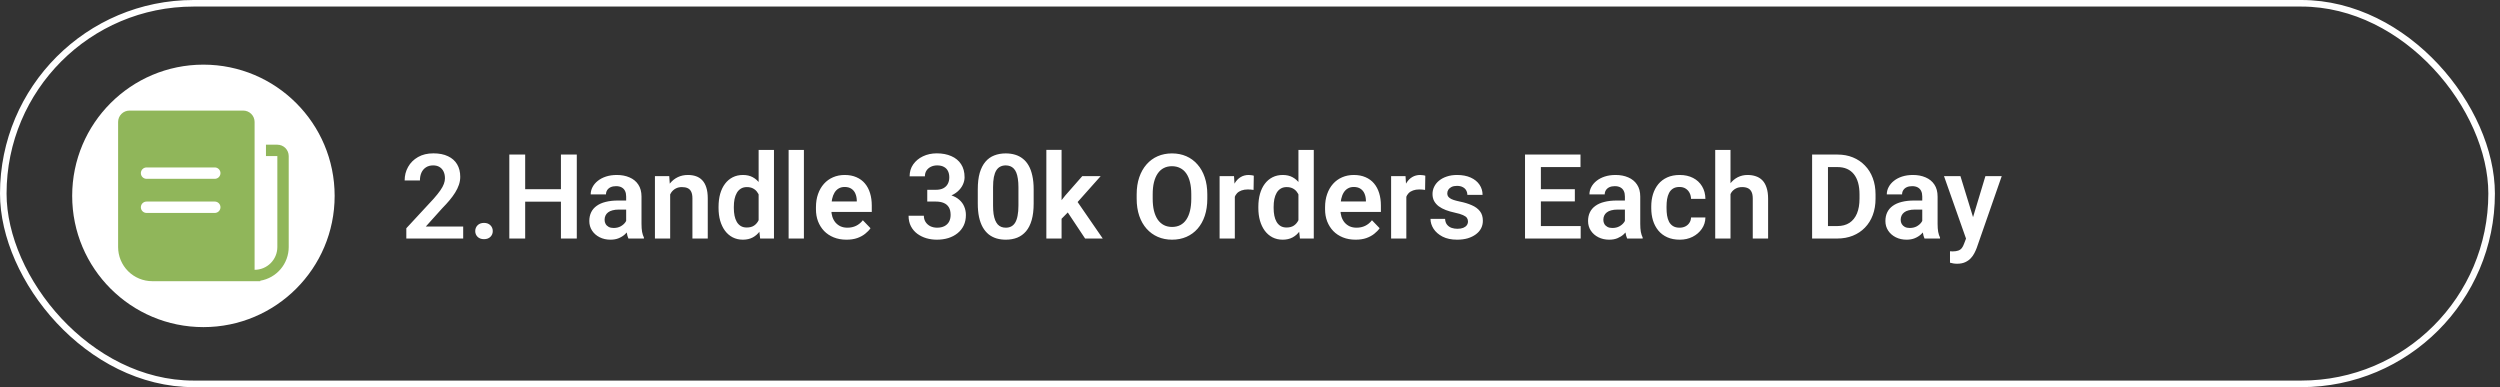 <svg width="381" height="59" viewBox="0 0 381 59" fill="none" xmlns="http://www.w3.org/2000/svg">
<rect x="0" y="0" width="381" height="59" fill="#333333" stroke="none"/>
<g clip-path="url(#clip0_21_309)">
<circle cx="31" cy="29.852" r="20" fill="white"/>
<path d="M38.8 22.052V41.118C39.255 41.118 39.706 41.029 40.127 40.855C40.547 40.68 40.929 40.425 41.251 40.103C41.573 39.781 41.829 39.399 42.003 38.978C42.177 38.558 42.267 38.107 42.267 37.652V23.785H40.533V22.052H42.267C42.726 22.052 43.167 22.234 43.492 22.559C43.817 22.885 44 23.325 44 23.785V37.652C44 38.881 43.565 40.07 42.771 41.008C41.978 41.947 40.878 42.575 39.667 42.78V42.852H23.2C21.821 42.852 20.498 42.304 19.523 41.329C18.548 40.354 18 39.031 18 37.652V18.585C18 18.125 18.183 17.685 18.508 17.36C18.833 17.034 19.274 16.852 19.733 16.852H37.067C37.526 16.852 37.967 17.034 38.292 17.36C38.617 17.685 38.8 18.125 38.8 18.585V22.052ZM22.333 25.518C22.104 25.518 21.883 25.61 21.721 25.772C21.558 25.935 21.467 26.155 21.467 26.385C21.467 26.615 21.558 26.835 21.721 26.998C21.883 27.16 22.104 27.252 22.333 27.252H32.733C32.963 27.252 33.184 27.16 33.346 26.998C33.509 26.835 33.6 26.615 33.6 26.385C33.6 26.155 33.509 25.935 33.346 25.772C33.184 25.61 32.963 25.518 32.733 25.518H22.333ZM22.333 30.718C22.104 30.718 21.883 30.81 21.721 30.972C21.558 31.135 21.467 31.355 21.467 31.585C21.467 31.815 21.558 32.035 21.721 32.198C21.883 32.361 22.104 32.452 22.333 32.452H32.733C32.963 32.452 33.184 32.361 33.346 32.198C33.509 32.035 33.6 31.815 33.6 31.585C33.6 31.355 33.509 31.135 33.346 30.972C33.184 30.81 32.963 30.718 32.733 30.718H22.333Z" fill="#90B65A"/>
</g>
<path d="M70.589 34.524V36.352H61.923V34.787L66.08 30.296C66.514 29.804 66.856 29.376 67.108 29.013C67.36 28.65 67.539 28.322 67.644 28.029C67.756 27.73 67.811 27.446 67.811 27.176C67.811 26.783 67.741 26.441 67.601 26.148C67.46 25.849 67.255 25.617 66.985 25.453C66.722 25.289 66.397 25.207 66.01 25.207C65.582 25.207 65.216 25.307 64.911 25.506C64.612 25.7 64.384 25.969 64.226 26.315C64.073 26.66 63.997 27.056 63.997 27.501H61.668C61.668 26.745 61.844 26.057 62.195 25.436C62.547 24.809 63.051 24.308 63.707 23.933C64.363 23.558 65.143 23.37 66.045 23.37C66.924 23.37 67.668 23.517 68.277 23.81C68.887 24.097 69.35 24.507 69.666 25.04C69.982 25.573 70.141 26.209 70.141 26.948C70.141 27.358 70.073 27.762 69.939 28.16C69.804 28.559 69.613 28.954 69.367 29.347C69.127 29.734 68.84 30.126 68.506 30.525C68.172 30.923 67.8 31.33 67.39 31.746L64.894 34.524H70.589ZM72.426 35.218C72.426 34.867 72.546 34.571 72.786 34.33C73.026 34.09 73.352 33.97 73.762 33.97C74.172 33.97 74.497 34.09 74.737 34.33C74.978 34.571 75.098 34.867 75.098 35.218C75.098 35.564 74.978 35.857 74.737 36.097C74.497 36.331 74.172 36.449 73.762 36.449C73.352 36.449 73.026 36.331 72.786 36.097C72.546 35.857 72.426 35.564 72.426 35.218ZM86.11 28.837V30.736H79.378V28.837H86.11ZM80.037 23.555V36.352H77.62V23.555H80.037ZM87.903 23.555V36.352H85.486V23.555H87.903ZM95.427 34.33V29.945C95.427 29.622 95.371 29.344 95.26 29.11C95.148 28.875 94.978 28.694 94.75 28.565C94.522 28.436 94.231 28.371 93.88 28.371C93.569 28.371 93.297 28.424 93.062 28.529C92.834 28.635 92.658 28.784 92.535 28.978C92.412 29.165 92.351 29.382 92.351 29.628H90.022C90.022 29.236 90.115 28.863 90.303 28.512C90.49 28.154 90.757 27.838 91.103 27.563C91.454 27.282 91.873 27.062 92.359 26.904C92.852 26.745 93.402 26.666 94.012 26.666C94.732 26.666 95.374 26.789 95.936 27.035C96.505 27.276 96.95 27.639 97.272 28.125C97.601 28.612 97.765 29.224 97.765 29.962V34.111C97.765 34.585 97.794 34.992 97.853 35.332C97.917 35.666 98.011 35.956 98.134 36.202V36.352H95.769C95.658 36.112 95.573 35.807 95.515 35.438C95.456 35.063 95.427 34.694 95.427 34.33ZM95.752 30.56L95.769 31.94H94.302C93.939 31.94 93.619 31.978 93.344 32.054C93.068 32.124 92.843 32.23 92.667 32.37C92.491 32.505 92.359 32.669 92.272 32.862C92.184 33.05 92.14 33.264 92.14 33.504C92.14 33.739 92.192 33.95 92.298 34.137C92.409 34.325 92.567 34.474 92.772 34.585C92.983 34.691 93.23 34.743 93.511 34.743C93.921 34.743 94.278 34.661 94.583 34.497C94.888 34.327 95.125 34.122 95.295 33.882C95.465 33.642 95.556 33.413 95.567 33.197L96.235 34.199C96.153 34.439 96.03 34.694 95.866 34.963C95.702 35.233 95.491 35.485 95.233 35.719C94.976 35.953 94.665 36.147 94.302 36.299C93.939 36.451 93.517 36.528 93.036 36.528C92.421 36.528 91.87 36.404 91.384 36.158C90.897 35.912 90.514 35.575 90.232 35.148C89.951 34.72 89.811 34.234 89.811 33.689C89.811 33.185 89.904 32.739 90.092 32.353C90.279 31.966 90.558 31.641 90.927 31.377C91.296 31.108 91.753 30.905 92.298 30.771C92.849 30.63 93.478 30.56 94.188 30.56H95.752ZM102.133 28.872V36.352H99.812V26.842H101.992L102.133 28.872ZM101.764 31.254H101.078C101.084 30.563 101.178 29.936 101.359 29.373C101.541 28.811 101.796 28.327 102.124 27.923C102.458 27.519 102.854 27.208 103.311 26.991C103.768 26.775 104.277 26.666 104.84 26.666C105.297 26.666 105.71 26.731 106.079 26.86C106.448 26.988 106.765 27.194 107.028 27.475C107.298 27.756 107.503 28.125 107.644 28.582C107.79 29.033 107.863 29.59 107.863 30.252V36.352H105.525V30.235C105.525 29.801 105.461 29.458 105.332 29.206C105.209 28.954 105.027 28.776 104.787 28.67C104.553 28.565 104.263 28.512 103.917 28.512C103.56 28.512 103.246 28.585 102.977 28.732C102.713 28.872 102.49 29.069 102.309 29.321C102.133 29.573 101.998 29.863 101.904 30.191C101.811 30.519 101.764 30.873 101.764 31.254ZM115.615 34.33V22.852H117.953V36.352H115.844L115.615 34.33ZM109.507 31.711V31.527C109.507 30.8 109.589 30.141 109.753 29.549C109.923 28.951 110.169 28.439 110.491 28.011C110.813 27.583 111.203 27.252 111.66 27.018C112.123 26.783 112.647 26.666 113.233 26.666C113.802 26.666 114.297 26.78 114.719 27.009C115.146 27.238 115.51 27.563 115.809 27.985C116.113 28.407 116.356 28.907 116.538 29.488C116.72 30.062 116.852 30.695 116.934 31.386V31.887C116.852 32.561 116.72 33.179 116.538 33.742C116.356 34.304 116.113 34.796 115.809 35.218C115.51 35.634 115.146 35.956 114.719 36.185C114.291 36.413 113.79 36.528 113.216 36.528C112.636 36.528 112.114 36.407 111.651 36.167C111.194 35.927 110.805 35.59 110.482 35.157C110.166 34.723 109.923 34.213 109.753 33.627C109.589 33.041 109.507 32.403 109.507 31.711ZM111.836 31.527V31.711C111.836 32.121 111.871 32.505 111.941 32.862C112.012 33.22 112.126 33.536 112.284 33.812C112.442 34.081 112.645 34.292 112.891 34.445C113.143 34.597 113.447 34.673 113.805 34.673C114.262 34.673 114.637 34.574 114.93 34.374C115.229 34.169 115.46 33.891 115.624 33.539C115.788 33.182 115.894 32.781 115.94 32.335V30.955C115.917 30.604 115.855 30.279 115.756 29.98C115.662 29.681 115.527 29.423 115.352 29.206C115.182 28.989 114.971 28.82 114.719 28.697C114.467 28.573 114.168 28.512 113.822 28.512C113.465 28.512 113.16 28.591 112.908 28.749C112.656 28.902 112.451 29.116 112.293 29.391C112.135 29.666 112.018 29.986 111.941 30.349C111.871 30.712 111.836 31.105 111.836 31.527ZM122.515 22.852V36.352H120.186V22.852H122.515ZM129.001 36.528C128.28 36.528 127.633 36.41 127.059 36.176C126.484 35.942 125.995 35.617 125.591 35.2C125.192 34.779 124.885 34.289 124.668 33.733C124.457 33.17 124.352 32.567 124.352 31.922V31.571C124.352 30.838 124.457 30.173 124.668 29.575C124.879 28.972 125.178 28.453 125.564 28.02C125.951 27.586 126.414 27.252 126.953 27.018C127.492 26.783 128.087 26.666 128.737 26.666C129.411 26.666 130.006 26.78 130.521 27.009C131.037 27.232 131.468 27.548 131.813 27.958C132.159 28.368 132.42 28.861 132.596 29.435C132.771 30.003 132.859 30.633 132.859 31.325V32.3H125.406V30.7H130.574V30.525C130.562 30.155 130.492 29.819 130.363 29.514C130.234 29.203 130.035 28.957 129.766 28.776C129.496 28.588 129.147 28.494 128.72 28.494C128.374 28.494 128.072 28.571 127.814 28.723C127.562 28.869 127.352 29.08 127.182 29.356C127.018 29.625 126.895 29.948 126.812 30.323C126.73 30.698 126.689 31.113 126.689 31.571V31.922C126.689 32.321 126.742 32.69 126.848 33.029C126.959 33.369 127.12 33.665 127.331 33.917C127.548 34.163 127.806 34.357 128.104 34.497C128.409 34.632 128.755 34.7 129.142 34.7C129.628 34.7 130.067 34.606 130.46 34.418C130.858 34.225 131.204 33.941 131.497 33.566L132.666 34.779C132.467 35.072 132.197 35.353 131.857 35.622C131.523 35.892 131.119 36.112 130.645 36.282C130.17 36.446 129.622 36.528 129.001 36.528ZM141.314 28.925H142.624C143.087 28.925 143.468 28.846 143.767 28.688C144.071 28.524 144.297 28.301 144.443 28.02C144.596 27.733 144.672 27.402 144.672 27.027C144.672 26.657 144.604 26.338 144.47 26.069C144.335 25.793 144.13 25.582 143.854 25.436C143.585 25.283 143.239 25.207 142.817 25.207C142.478 25.207 142.164 25.275 141.877 25.409C141.596 25.544 141.37 25.738 141.2 25.989C141.036 26.236 140.954 26.532 140.954 26.877H138.625C138.625 26.186 138.807 25.579 139.17 25.058C139.539 24.53 140.037 24.117 140.664 23.819C141.291 23.52 141.991 23.37 142.765 23.37C143.608 23.37 144.347 23.511 144.979 23.792C145.618 24.068 146.113 24.475 146.465 25.014C146.822 25.553 147.001 26.221 147.001 27.018C147.001 27.399 146.91 27.779 146.729 28.16C146.553 28.535 146.292 28.875 145.946 29.18C145.606 29.479 145.188 29.722 144.689 29.909C144.197 30.091 143.632 30.182 142.993 30.182H141.314V28.925ZM141.314 30.718V29.479H142.993C143.714 29.479 144.338 29.564 144.865 29.734C145.398 29.898 145.838 30.132 146.184 30.437C146.529 30.736 146.784 31.084 146.948 31.483C147.118 31.881 147.203 32.309 147.203 32.766C147.203 33.364 147.092 33.897 146.869 34.365C146.646 34.828 146.333 35.221 145.929 35.543C145.53 35.865 145.062 36.112 144.522 36.282C143.983 36.446 143.4 36.528 142.773 36.528C142.229 36.528 141.698 36.454 141.183 36.308C140.673 36.156 140.213 35.93 139.803 35.631C139.393 35.326 139.067 34.946 138.827 34.489C138.587 34.026 138.467 33.489 138.467 32.88H140.796C140.796 33.232 140.881 33.545 141.051 33.821C141.227 34.096 141.467 34.313 141.771 34.471C142.082 34.623 142.431 34.7 142.817 34.7C143.245 34.7 143.611 34.623 143.916 34.471C144.227 34.313 144.464 34.09 144.628 33.803C144.792 33.51 144.874 33.161 144.874 32.757C144.874 32.277 144.783 31.887 144.602 31.588C144.42 31.289 144.159 31.07 143.819 30.929C143.485 30.788 143.087 30.718 142.624 30.718H141.314ZM157.53 28.855V31.008C157.53 31.992 157.431 32.833 157.231 33.531C157.032 34.228 156.745 34.799 156.37 35.244C155.995 35.684 155.547 36.009 155.025 36.22C154.504 36.425 153.924 36.528 153.285 36.528C152.775 36.528 152.301 36.463 151.861 36.334C151.422 36.2 151.026 35.994 150.675 35.719C150.329 35.438 150.03 35.08 149.778 34.647C149.532 34.213 149.342 33.695 149.207 33.091C149.078 32.487 149.014 31.793 149.014 31.008V28.855C149.014 27.87 149.113 27.032 149.312 26.341C149.518 25.65 149.808 25.084 150.183 24.645C150.558 24.205 151.006 23.886 151.527 23.687C152.049 23.482 152.629 23.379 153.268 23.379C153.783 23.379 154.258 23.444 154.691 23.573C155.131 23.701 155.523 23.904 155.869 24.179C156.221 24.448 156.52 24.8 156.766 25.234C157.012 25.661 157.199 26.177 157.328 26.78C157.463 27.378 157.53 28.07 157.53 28.855ZM155.21 31.325V28.529C155.21 28.037 155.181 27.61 155.122 27.246C155.069 26.877 154.99 26.564 154.885 26.306C154.779 26.048 154.647 25.84 154.489 25.682C154.331 25.518 154.149 25.398 153.944 25.322C153.739 25.245 153.514 25.207 153.268 25.207C152.963 25.207 152.69 25.269 152.45 25.392C152.21 25.509 152.008 25.697 151.844 25.954C151.68 26.212 151.554 26.555 151.466 26.983C151.384 27.404 151.343 27.92 151.343 28.529V31.325C151.343 31.817 151.369 32.247 151.422 32.617C151.48 32.986 151.562 33.302 151.668 33.566C151.779 33.829 151.911 34.046 152.063 34.216C152.222 34.38 152.403 34.503 152.608 34.585C152.813 34.661 153.039 34.7 153.285 34.7C153.596 34.7 153.868 34.638 154.103 34.515C154.343 34.392 154.545 34.199 154.709 33.935C154.873 33.665 154.996 33.317 155.078 32.889C155.166 32.455 155.21 31.934 155.21 31.325ZM161.784 22.843V36.352H159.464V22.843H161.784ZM167.743 26.842L163.604 31.491L161.362 33.768L160.624 31.966L162.355 29.786L164.939 26.842H167.743ZM165.37 36.352L162.426 31.922L163.973 30.419L168.06 36.352H165.37ZM183.994 29.628V30.287C183.994 31.254 183.865 32.124 183.607 32.898C183.35 33.665 182.983 34.319 182.509 34.858C182.034 35.397 181.469 35.81 180.812 36.097C180.156 36.384 179.427 36.528 178.624 36.528C177.833 36.528 177.106 36.384 176.444 36.097C175.788 35.81 175.22 35.397 174.739 34.858C174.259 34.319 173.887 33.665 173.623 32.898C173.359 32.124 173.228 31.254 173.228 30.287V29.628C173.228 28.655 173.359 27.785 173.623 27.018C173.887 26.25 174.256 25.597 174.73 25.058C175.205 24.513 175.771 24.097 176.427 23.81C177.089 23.523 177.815 23.379 178.606 23.379C179.409 23.379 180.139 23.523 180.795 23.81C181.451 24.097 182.017 24.513 182.491 25.058C182.972 25.597 183.341 26.25 183.599 27.018C183.862 27.785 183.994 28.655 183.994 29.628ZM181.551 30.287V29.611C181.551 28.913 181.486 28.301 181.357 27.774C181.229 27.241 181.038 26.792 180.786 26.429C180.534 26.066 180.224 25.793 179.854 25.612C179.485 25.424 179.069 25.33 178.606 25.33C178.138 25.33 177.722 25.424 177.358 25.612C177.001 25.793 176.696 26.066 176.444 26.429C176.192 26.792 175.999 27.241 175.864 27.774C175.735 28.301 175.671 28.913 175.671 29.611V30.287C175.671 30.979 175.735 31.591 175.864 32.124C175.999 32.657 176.192 33.109 176.444 33.478C176.702 33.841 177.013 34.117 177.376 34.304C177.739 34.492 178.155 34.585 178.624 34.585C179.093 34.585 179.509 34.492 179.872 34.304C180.235 34.117 180.54 33.841 180.786 33.478C181.038 33.109 181.229 32.657 181.357 32.124C181.486 31.591 181.551 30.979 181.551 30.287ZM188.187 28.784V36.352H185.866V26.842H188.063L188.187 28.784ZM191.078 26.78L191.043 28.943C190.914 28.919 190.768 28.902 190.604 28.89C190.445 28.878 190.296 28.872 190.155 28.872C189.798 28.872 189.484 28.922 189.215 29.022C188.945 29.116 188.72 29.253 188.538 29.435C188.362 29.616 188.228 29.839 188.134 30.103C188.04 30.361 187.987 30.654 187.976 30.982L187.475 30.92C187.475 30.317 187.536 29.757 187.659 29.241C187.782 28.726 187.961 28.275 188.195 27.888C188.43 27.501 188.723 27.202 189.074 26.991C189.432 26.775 189.842 26.666 190.305 26.666C190.434 26.666 190.571 26.678 190.718 26.701C190.87 26.719 190.99 26.745 191.078 26.78ZM197.881 34.33V22.852H200.219V36.352H198.109L197.881 34.33ZM191.772 31.711V31.527C191.772 30.8 191.854 30.141 192.019 29.549C192.188 28.951 192.435 28.439 192.757 28.011C193.079 27.583 193.469 27.252 193.926 27.018C194.389 26.783 194.913 26.666 195.499 26.666C196.067 26.666 196.562 26.78 196.984 27.009C197.412 27.238 197.775 27.563 198.074 27.985C198.379 28.407 198.622 28.907 198.804 29.488C198.985 30.062 199.117 30.695 199.199 31.386V31.887C199.117 32.561 198.985 33.179 198.804 33.742C198.622 34.304 198.379 34.796 198.074 35.218C197.775 35.634 197.412 35.956 196.984 36.185C196.557 36.413 196.056 36.528 195.481 36.528C194.901 36.528 194.38 36.407 193.917 36.167C193.46 35.927 193.07 35.59 192.748 35.157C192.432 34.723 192.188 34.213 192.019 33.627C191.854 33.041 191.772 32.403 191.772 31.711ZM194.102 31.527V31.711C194.102 32.121 194.137 32.505 194.207 32.862C194.277 33.22 194.392 33.536 194.55 33.812C194.708 34.081 194.91 34.292 195.156 34.445C195.408 34.597 195.713 34.673 196.07 34.673C196.527 34.673 196.902 34.574 197.195 34.374C197.494 34.169 197.726 33.891 197.89 33.539C198.054 33.182 198.159 32.781 198.206 32.335V30.955C198.183 30.604 198.121 30.279 198.021 29.98C197.928 29.681 197.793 29.423 197.617 29.206C197.447 28.989 197.236 28.82 196.984 28.697C196.732 28.573 196.434 28.512 196.088 28.512C195.73 28.512 195.426 28.591 195.174 28.749C194.922 28.902 194.717 29.116 194.559 29.391C194.4 29.666 194.283 29.986 194.207 30.349C194.137 30.712 194.102 31.105 194.102 31.527ZM206.591 36.528C205.87 36.528 205.223 36.41 204.648 36.176C204.074 35.942 203.585 35.617 203.181 35.2C202.782 34.779 202.475 34.289 202.258 33.733C202.047 33.17 201.941 32.567 201.941 31.922V31.571C201.941 30.838 202.047 30.173 202.258 29.575C202.469 28.972 202.768 28.453 203.154 28.02C203.541 27.586 204.004 27.252 204.543 27.018C205.082 26.783 205.677 26.666 206.327 26.666C207.001 26.666 207.596 26.78 208.111 27.009C208.627 27.232 209.058 27.548 209.403 27.958C209.749 28.368 210.01 28.861 210.186 29.435C210.361 30.003 210.449 30.633 210.449 31.325V32.3H202.996V30.7H208.164V30.525C208.152 30.155 208.082 29.819 207.953 29.514C207.824 29.203 207.625 28.957 207.355 28.776C207.086 28.588 206.737 28.494 206.31 28.494C205.964 28.494 205.662 28.571 205.404 28.723C205.152 28.869 204.941 29.08 204.771 29.356C204.607 29.625 204.484 29.948 204.402 30.323C204.32 30.698 204.279 31.113 204.279 31.571V31.922C204.279 32.321 204.332 32.69 204.438 33.029C204.549 33.369 204.71 33.665 204.921 33.917C205.138 34.163 205.396 34.357 205.694 34.497C205.999 34.632 206.345 34.7 206.731 34.7C207.218 34.7 207.657 34.606 208.05 34.418C208.448 34.225 208.794 33.941 209.087 33.566L210.256 34.779C210.057 35.072 209.787 35.353 209.447 35.622C209.113 35.892 208.709 36.112 208.234 36.282C207.76 36.446 207.212 36.528 206.591 36.528ZM214.325 28.784V36.352H212.005V26.842H214.202L214.325 28.784ZM217.217 26.78L217.182 28.943C217.053 28.919 216.906 28.902 216.742 28.89C216.584 28.878 216.435 28.872 216.294 28.872C215.937 28.872 215.623 28.922 215.354 29.022C215.084 29.116 214.858 29.253 214.677 29.435C214.501 29.616 214.366 29.839 214.272 30.103C214.179 30.361 214.126 30.654 214.114 30.982L213.613 30.92C213.613 30.317 213.675 29.757 213.798 29.241C213.921 28.726 214.1 28.275 214.334 27.888C214.568 27.501 214.861 27.202 215.213 26.991C215.57 26.775 215.98 26.666 216.443 26.666C216.572 26.666 216.71 26.678 216.856 26.701C217.009 26.719 217.129 26.745 217.217 26.78ZM223.721 33.75C223.721 33.551 223.668 33.372 223.562 33.214C223.457 33.056 223.258 32.912 222.965 32.783C222.678 32.649 222.256 32.523 221.699 32.406C221.207 32.3 220.753 32.168 220.337 32.01C219.921 31.852 219.563 31.661 219.265 31.439C218.966 31.21 218.731 30.944 218.562 30.639C218.397 30.328 218.315 29.971 218.315 29.567C218.315 29.174 218.4 28.805 218.57 28.459C218.74 28.108 218.986 27.8 219.309 27.536C219.631 27.267 220.023 27.056 220.486 26.904C220.949 26.745 221.471 26.666 222.051 26.666C222.859 26.666 223.554 26.798 224.134 27.062C224.72 27.325 225.168 27.689 225.479 28.152C225.789 28.609 225.944 29.124 225.944 29.698H223.624C223.624 29.447 223.565 29.218 223.448 29.013C223.337 28.808 223.164 28.644 222.93 28.521C222.695 28.392 222.399 28.327 222.042 28.327C221.72 28.327 221.447 28.38 221.225 28.486C221.008 28.591 220.844 28.729 220.732 28.899C220.621 29.069 220.565 29.256 220.565 29.461C220.565 29.613 220.595 29.751 220.653 29.874C220.718 29.991 220.82 30.1 220.961 30.2C221.102 30.299 221.292 30.39 221.532 30.472C221.778 30.554 222.08 30.633 222.438 30.709C223.146 30.85 223.765 31.037 224.292 31.272C224.825 31.5 225.241 31.805 225.54 32.186C225.839 32.567 225.988 33.053 225.988 33.645C225.988 34.067 225.897 34.453 225.716 34.805C225.534 35.151 225.271 35.452 224.925 35.71C224.579 35.968 224.166 36.17 223.686 36.317C223.205 36.457 222.663 36.528 222.06 36.528C221.187 36.528 220.448 36.372 219.845 36.062C219.241 35.745 218.784 35.347 218.474 34.867C218.163 34.38 218.008 33.876 218.008 33.355H220.231C220.249 33.724 220.349 34.02 220.53 34.242C220.712 34.465 220.94 34.626 221.216 34.726C221.497 34.82 221.793 34.867 222.104 34.867C222.455 34.867 222.751 34.82 222.991 34.726C223.231 34.626 223.413 34.494 223.536 34.33C223.659 34.16 223.721 33.967 223.721 33.75ZM240.895 34.453V36.352H234.092V34.453H240.895ZM234.83 23.555V36.352H232.413V23.555H234.83ZM240.007 28.837V30.692H234.092V28.837H240.007ZM240.868 23.555V25.462H234.092V23.555H240.868ZM247.636 34.33V29.945C247.636 29.622 247.58 29.344 247.469 29.11C247.357 28.875 247.188 28.694 246.959 28.565C246.73 28.436 246.44 28.371 246.089 28.371C245.778 28.371 245.506 28.424 245.271 28.529C245.043 28.635 244.867 28.784 244.744 28.978C244.621 29.165 244.56 29.382 244.56 29.628H242.23C242.23 29.236 242.324 28.863 242.512 28.512C242.699 28.154 242.966 27.838 243.312 27.563C243.663 27.282 244.082 27.062 244.568 26.904C245.061 26.745 245.611 26.666 246.221 26.666C246.941 26.666 247.583 26.789 248.146 27.035C248.714 27.276 249.159 27.639 249.481 28.125C249.81 28.612 249.974 29.224 249.974 29.962V34.111C249.974 34.585 250.003 34.992 250.062 35.332C250.126 35.666 250.22 35.956 250.343 36.202V36.352H247.979C247.867 36.112 247.782 35.807 247.724 35.438C247.665 35.063 247.636 34.694 247.636 34.33ZM247.961 30.56L247.979 31.94H246.511C246.147 31.94 245.828 31.978 245.553 32.054C245.277 32.124 245.052 32.23 244.876 32.37C244.7 32.505 244.568 32.669 244.48 32.862C244.393 33.05 244.349 33.264 244.349 33.504C244.349 33.739 244.401 33.95 244.507 34.137C244.618 34.325 244.776 34.474 244.981 34.585C245.192 34.691 245.438 34.743 245.72 34.743C246.13 34.743 246.487 34.661 246.792 34.497C247.097 34.327 247.334 34.122 247.504 33.882C247.674 33.642 247.765 33.413 247.776 33.197L248.444 34.199C248.362 34.439 248.239 34.694 248.075 34.963C247.911 35.233 247.7 35.485 247.442 35.719C247.185 35.953 246.874 36.147 246.511 36.299C246.147 36.451 245.726 36.528 245.245 36.528C244.63 36.528 244.079 36.404 243.593 36.158C243.106 35.912 242.723 35.575 242.441 35.148C242.16 34.72 242.02 34.234 242.02 33.689C242.02 33.185 242.113 32.739 242.301 32.353C242.488 31.966 242.767 31.641 243.136 31.377C243.505 31.108 243.962 30.905 244.507 30.771C245.058 30.63 245.688 30.56 246.396 30.56H247.961ZM255.968 34.7C256.296 34.7 256.589 34.635 256.847 34.506C257.104 34.377 257.31 34.196 257.462 33.961C257.62 33.727 257.705 33.454 257.717 33.144H259.905C259.894 33.788 259.712 34.365 259.36 34.875C259.009 35.385 258.54 35.789 257.954 36.088C257.374 36.381 256.724 36.528 256.003 36.528C255.271 36.528 254.632 36.404 254.087 36.158C253.542 35.912 253.088 35.57 252.725 35.13C252.367 34.691 252.098 34.181 251.916 33.601C251.74 33.021 251.652 32.4 251.652 31.738V31.456C251.652 30.794 251.74 30.173 251.916 29.593C252.098 29.013 252.367 28.503 252.725 28.064C253.088 27.624 253.542 27.282 254.087 27.035C254.632 26.789 255.268 26.666 255.994 26.666C256.762 26.666 257.436 26.816 258.016 27.114C258.602 27.413 259.059 27.835 259.387 28.38C259.721 28.925 259.894 29.567 259.905 30.305H257.717C257.705 29.965 257.629 29.66 257.488 29.391C257.348 29.121 257.148 28.904 256.891 28.741C256.633 28.576 256.319 28.494 255.95 28.494C255.558 28.494 255.229 28.576 254.966 28.741C254.708 28.904 254.506 29.13 254.359 29.417C254.219 29.698 254.119 30.015 254.061 30.366C254.008 30.712 253.981 31.075 253.981 31.456V31.738C253.981 32.124 254.008 32.493 254.061 32.845C254.119 33.197 254.219 33.513 254.359 33.794C254.506 34.07 254.708 34.289 254.966 34.453C255.229 34.617 255.563 34.7 255.968 34.7ZM263.729 22.852V36.352H261.399V22.852H263.729ZM263.359 31.254H262.674C262.674 30.592 262.762 29.983 262.938 29.426C263.113 28.869 263.362 28.386 263.685 27.976C264.007 27.56 264.391 27.238 264.836 27.009C265.287 26.78 265.785 26.666 266.33 26.666C266.799 26.666 267.224 26.734 267.604 26.868C267.991 26.997 268.322 27.205 268.598 27.492C268.873 27.779 269.084 28.154 269.23 28.617C269.383 29.075 269.459 29.631 269.459 30.287V36.352H267.121V30.27C267.121 29.83 267.057 29.485 266.928 29.233C266.799 28.975 266.614 28.79 266.374 28.679C266.14 28.568 265.85 28.512 265.504 28.512C265.129 28.512 264.807 28.585 264.537 28.732C264.268 28.872 264.045 29.069 263.869 29.321C263.699 29.573 263.57 29.863 263.482 30.191C263.4 30.519 263.359 30.873 263.359 31.254ZM279.988 36.352H277.229L277.246 34.453H279.988C280.732 34.453 281.356 34.289 281.86 33.961C282.364 33.627 282.745 33.15 283.003 32.529C283.261 31.902 283.39 31.152 283.39 30.279V29.619C283.39 28.946 283.316 28.351 283.17 27.835C283.023 27.32 282.807 26.886 282.52 26.534C282.238 26.183 281.89 25.916 281.474 25.735C281.058 25.553 280.58 25.462 280.041 25.462H277.176V23.555H280.041C280.896 23.555 281.676 23.698 282.379 23.986C283.088 24.273 283.7 24.686 284.216 25.225C284.737 25.758 285.136 26.397 285.411 27.141C285.692 27.885 285.833 28.717 285.833 29.637V30.279C285.833 31.193 285.692 32.025 285.411 32.775C285.136 33.519 284.737 34.157 284.216 34.691C283.7 35.224 283.085 35.634 282.37 35.921C281.655 36.208 280.861 36.352 279.988 36.352ZM278.582 23.555V36.352H276.165V23.555H278.582ZM292.952 34.33V29.945C292.952 29.622 292.896 29.344 292.785 29.11C292.674 28.875 292.504 28.694 292.275 28.565C292.047 28.436 291.757 28.371 291.405 28.371C291.095 28.371 290.822 28.424 290.588 28.529C290.359 28.635 290.184 28.784 290.061 28.978C289.938 29.165 289.876 29.382 289.876 29.628H287.547C287.547 29.236 287.641 28.863 287.828 28.512C288.016 28.154 288.282 27.838 288.628 27.563C288.979 27.282 289.398 27.062 289.885 26.904C290.377 26.745 290.928 26.666 291.537 26.666C292.258 26.666 292.899 26.789 293.462 27.035C294.03 27.276 294.476 27.639 294.798 28.125C295.126 28.612 295.29 29.224 295.29 29.962V34.111C295.29 34.585 295.319 34.992 295.378 35.332C295.442 35.666 295.536 35.956 295.659 36.202V36.352H293.295C293.184 36.112 293.099 35.807 293.04 35.438C292.981 35.063 292.952 34.694 292.952 34.33ZM293.277 30.56L293.295 31.94H291.827C291.464 31.94 291.145 31.978 290.869 32.054C290.594 32.124 290.368 32.23 290.192 32.37C290.017 32.505 289.885 32.669 289.797 32.862C289.709 33.05 289.665 33.264 289.665 33.504C289.665 33.739 289.718 33.95 289.823 34.137C289.935 34.325 290.093 34.474 290.298 34.585C290.509 34.691 290.755 34.743 291.036 34.743C291.446 34.743 291.804 34.661 292.108 34.497C292.413 34.327 292.65 34.122 292.82 33.882C292.99 33.642 293.081 33.413 293.093 33.197L293.761 34.199C293.679 34.439 293.556 34.694 293.392 34.963C293.228 35.233 293.017 35.485 292.759 35.719C292.501 35.953 292.19 36.147 291.827 36.299C291.464 36.451 291.042 36.528 290.562 36.528C289.946 36.528 289.396 36.404 288.909 36.158C288.423 35.912 288.039 35.575 287.758 35.148C287.477 34.72 287.336 34.234 287.336 33.689C287.336 33.185 287.43 32.739 287.617 32.353C287.805 31.966 288.083 31.641 288.452 31.377C288.821 31.108 289.278 30.905 289.823 30.771C290.374 30.63 291.004 30.56 291.713 30.56H293.277ZM300.027 35.297L302.576 26.842H305.063L301.249 37.793C301.161 38.028 301.047 38.282 300.906 38.558C300.771 38.833 300.59 39.094 300.361 39.34C300.133 39.592 299.846 39.797 299.5 39.955C299.16 40.114 298.747 40.193 298.261 40.193C298.05 40.193 297.862 40.178 297.698 40.149C297.534 40.119 297.361 40.081 297.18 40.034V38.294C297.238 38.3 297.306 38.303 297.382 38.303C297.464 38.309 297.534 38.312 297.593 38.312C297.933 38.312 298.214 38.271 298.437 38.189C298.659 38.112 298.838 37.987 298.973 37.811C299.113 37.641 299.23 37.418 299.324 37.143L300.027 35.297ZM298.771 26.842L300.924 33.847L301.302 36.299L299.702 36.589L296.266 26.842H298.771Z" fill="white"/>
<rect x="0.5" y="0.5" width="379.222" height="58" rx="29" stroke="white"/>
<defs>
<clipPath id="clip0_21_309">
<rect width="40" height="40" fill="white" transform="translate(11 9.852)"/>
</clipPath>
</defs>
</svg>
